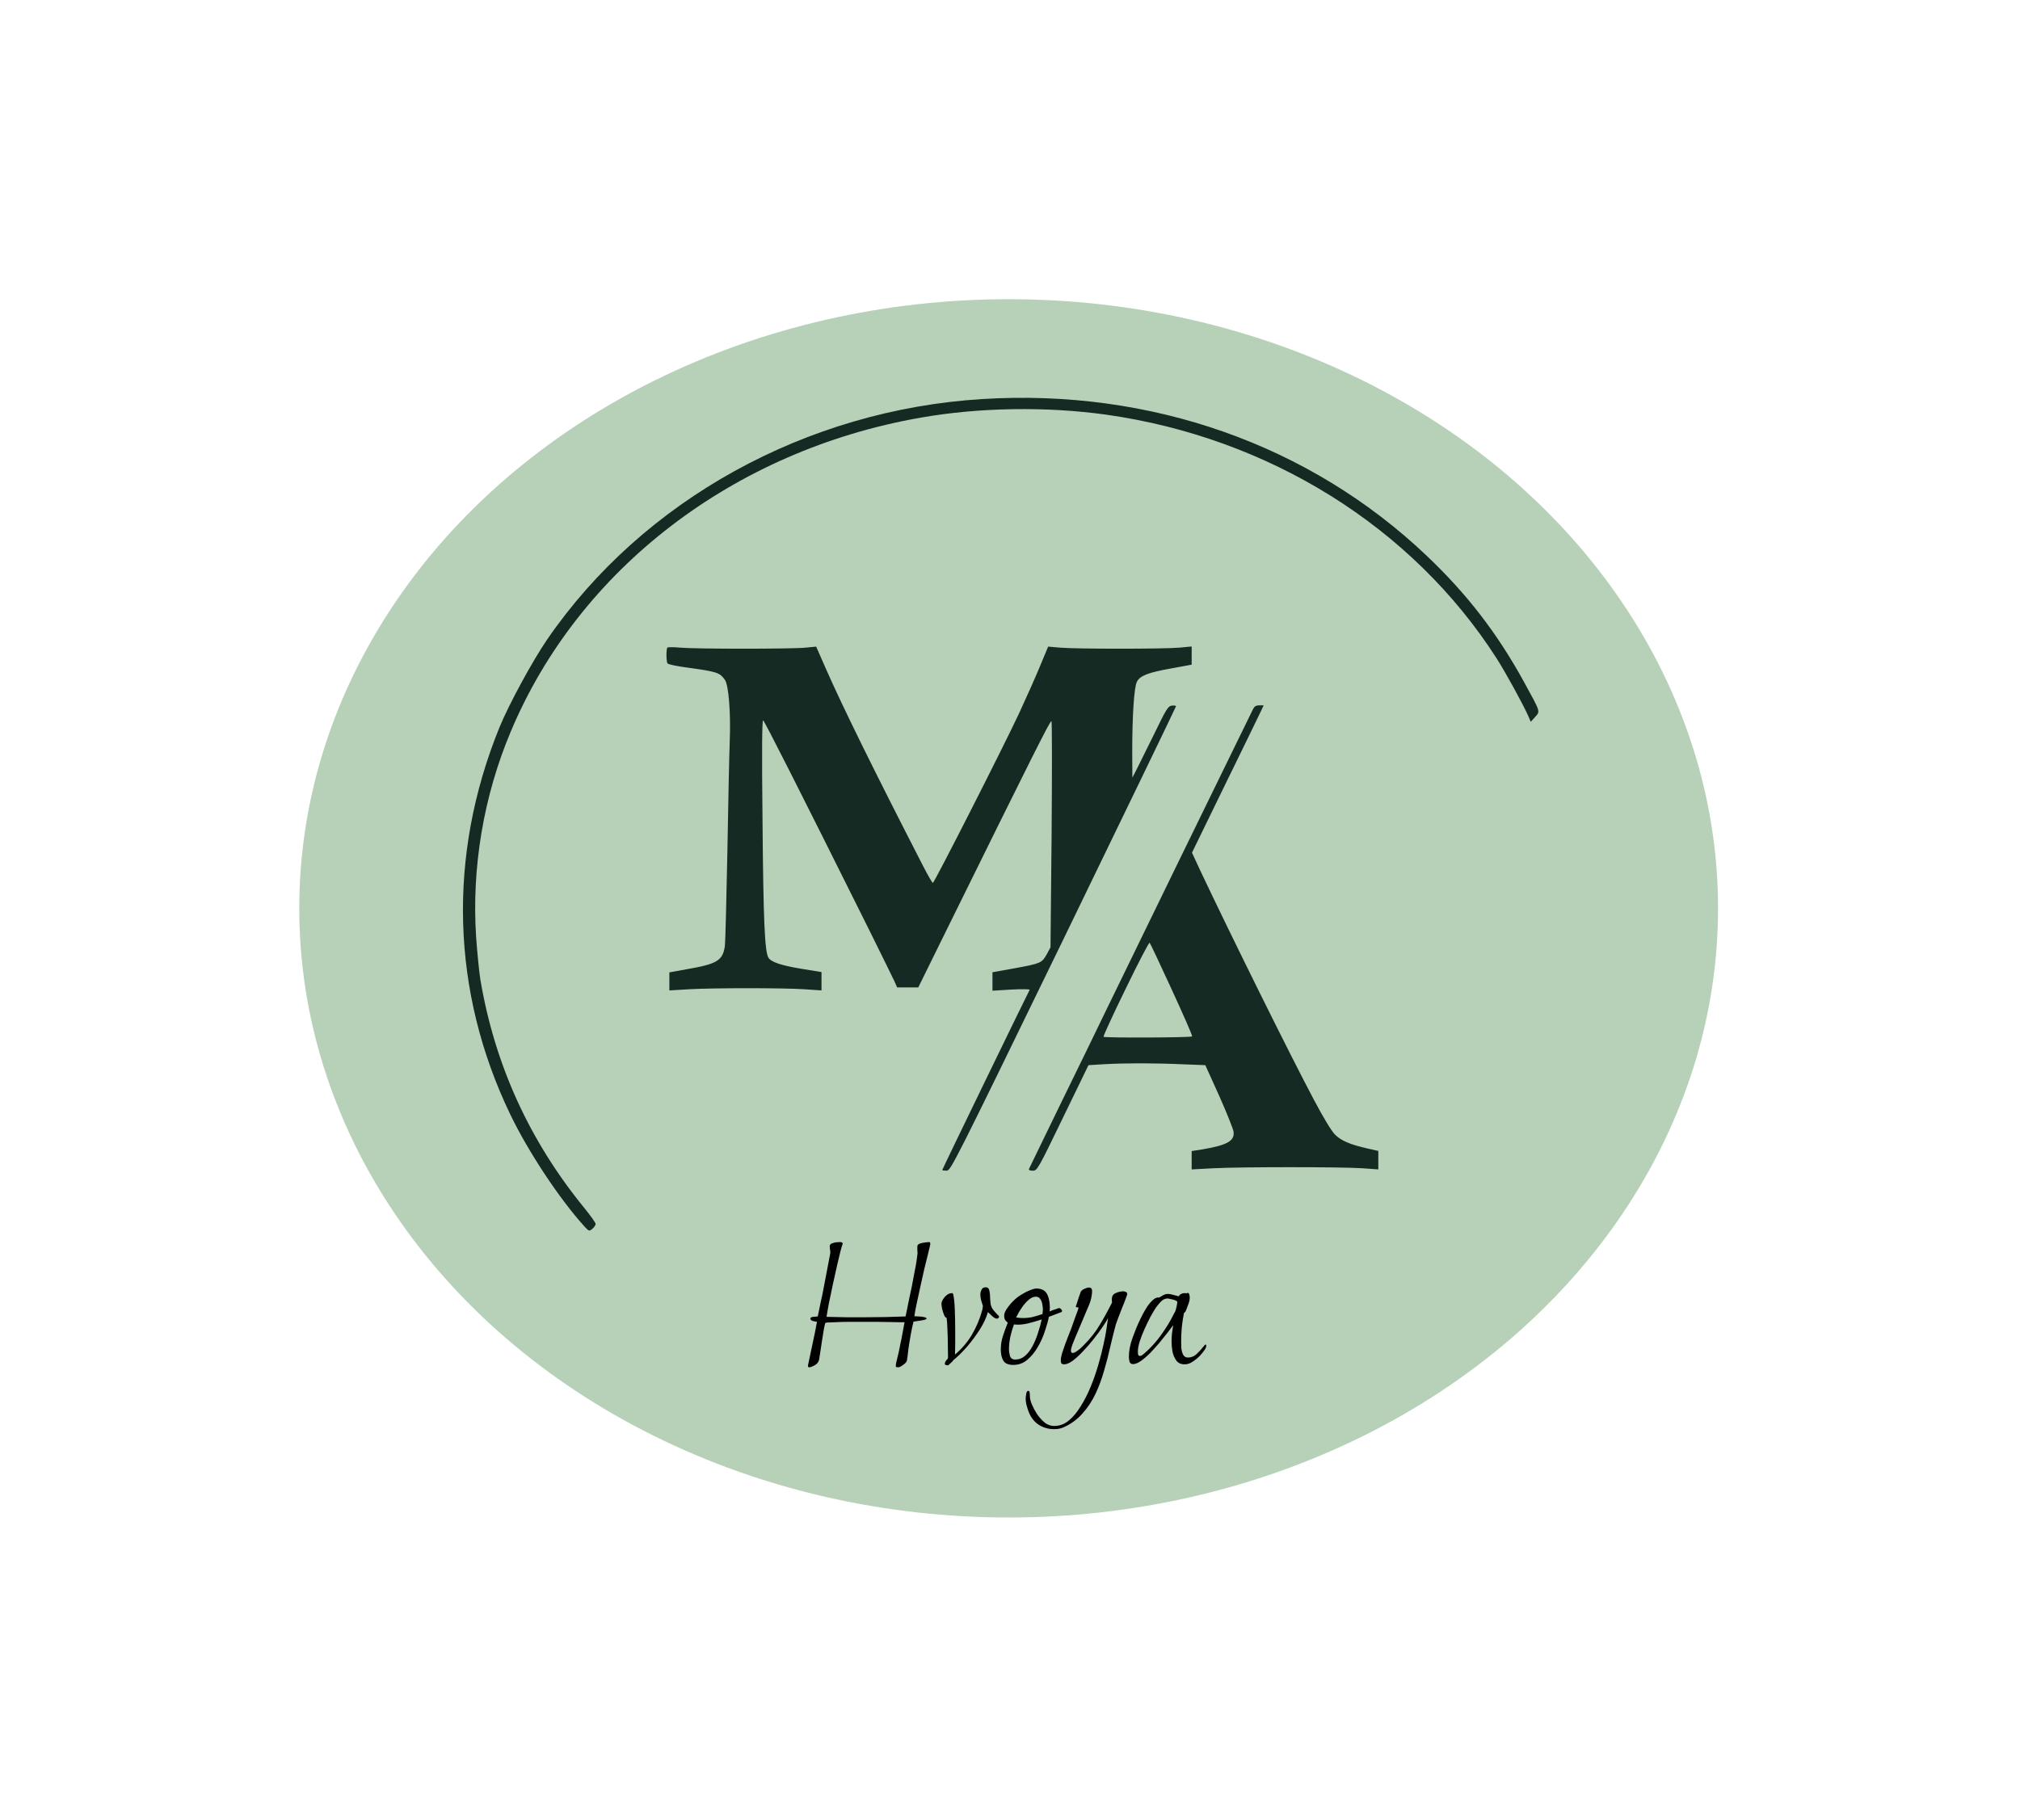 <?xml version="1.0" encoding="UTF-8"?> <svg xmlns="http://www.w3.org/2000/svg" width="405" height="365" viewBox="0 0 405 365" fill="none"><g filter="url(#filter0_f_2116_52)"><ellipse cx="202.231" cy="182.162" rx="142.231" ry="122.162" fill="#B7D1B9"></ellipse></g><path d="M196.941 80.025C161.626 82.208 128.92 100.27 109.706 128.239C106.781 132.489 101.907 141.477 100.115 145.928C89.674 171.628 90.46 198.937 102.347 223.575C105.995 231.127 112.222 240.488 117.19 245.973C118.102 246.949 118.134 246.949 118.763 246.432C119.14 246.116 119.423 245.686 119.423 245.456C119.423 245.226 118.448 243.848 117.285 242.412C106.184 228.858 99.203 213.582 96.309 196.438C96.058 194.859 95.68 191.011 95.46 187.91C94.548 174.011 96.938 159.682 102.41 146.703C116.09 114.082 147.128 90.305 184.582 83.758C196.343 81.691 209.771 81.49 221.753 83.155C254.395 87.75 283.138 105.668 300.025 131.972C301.849 134.815 305.371 141.247 306.346 143.458L306.912 144.75L307.793 143.774C308.83 142.597 308.925 142.912 305.528 136.71C300.214 127.033 294.145 119.136 286.063 111.469C262.634 89.186 230.747 77.929 196.941 80.025Z" fill="#152A22"></path><path d="M133.795 129.875C133.543 130.277 133.575 132.69 133.826 133.034C133.952 133.235 135.619 133.58 137.506 133.838C143.764 134.7 144.267 134.843 145.336 136.336C146.091 137.37 146.531 142.97 146.311 148.627C146.216 151.067 145.996 161.032 145.839 170.738C145.65 180.444 145.43 188.972 145.336 189.69C144.927 192.619 143.795 193.308 137.851 194.342L134.204 195.002V196.811V198.621L138.072 198.391C143.04 198.104 156.971 198.104 161.343 198.391L164.708 198.621V196.783V194.945L160.871 194.313C156.626 193.624 154.55 192.935 154.047 192.016C153.324 190.81 153.041 184.349 152.883 164.564C152.726 150.292 152.789 144.262 153.009 144.463C153.386 144.807 160.116 158.074 174.142 186.244C176.752 191.528 179.142 196.352 179.393 196.926L179.865 198.017H182.004H184.11L190.023 186.014C207.13 151.326 210.495 144.606 210.809 144.606C210.935 144.606 210.935 154.829 210.841 167.292L210.621 189.977L209.834 191.442C208.86 193.136 208.671 193.222 203.168 194.227L198.985 194.974V196.811V198.678L202.79 198.448C204.897 198.333 206.532 198.362 206.438 198.506C206.155 198.965 188.922 234.458 188.922 234.63C188.922 234.716 189.299 234.773 189.802 234.773C190.62 234.745 191.155 233.711 213.231 188.312C225.621 162.783 235.778 141.764 235.778 141.649C235.778 141.505 235.401 141.448 234.961 141.505C234.206 141.591 233.86 142.108 231.407 147.191C229.898 150.263 228.294 153.508 227.854 154.37L227.036 155.949L227.005 150.78C227.005 143.573 227.382 137.743 227.948 136.71C228.577 135.504 230.181 134.872 234.866 134.039L238.923 133.293V131.483V129.646L236.502 129.875C233.451 130.163 215.684 130.163 212.507 129.875L210.149 129.674L208.451 133.752C207.507 136.021 205.652 140.184 204.331 143.027C201.186 149.775 187.318 177.055 187.035 177.055C186.909 177.055 186.06 175.591 185.148 173.81C175.62 155.289 168.921 141.706 165.619 134.183L163.638 129.674L161.563 129.875C158.89 130.163 139.455 130.163 136.342 129.875C135.021 129.761 133.889 129.761 133.795 129.875Z" fill="#152A22"></path><path d="M251.219 142.223C250.558 143.544 224.237 197.472 221.627 202.899C220.306 205.656 216.344 213.811 212.822 220.99C209.331 228.169 206.406 234.228 206.312 234.4C206.218 234.659 206.469 234.773 207.067 234.773C207.947 234.773 208.073 234.572 213.105 224.177L218.231 213.61L221.533 213.409C225.778 213.179 231.564 213.179 237.225 213.438L241.659 213.61L244.426 219.726C245.936 223.115 247.225 226.36 247.319 226.934C247.571 228.801 246.093 229.662 240.904 230.524L238.923 230.839V232.677V234.515L243.263 234.285C248.829 233.998 268.924 233.998 273.138 234.285L276.345 234.515V232.677V230.811L274.301 230.351C270.622 229.518 268.924 228.772 267.666 227.537C266.942 226.819 265.307 224.091 263.452 220.588C258.735 211.715 246.848 187.709 240.621 174.528L238.986 170.996L245.59 157.442C249.238 149.976 252.477 143.343 252.791 142.654L253.357 141.448H252.477C251.816 141.448 251.502 141.649 251.219 142.223ZM234.929 198.448C237.256 203.502 239.112 207.723 239.017 207.838C238.86 208.097 221.501 208.154 221.249 207.924C221.155 207.838 223.136 203.502 225.684 198.305C228.199 193.107 230.369 188.943 230.495 189.058C230.621 189.173 232.602 193.394 234.929 198.448Z" fill="#152A22"></path><path d="M162.24 274.203C162.08 274.203 162 274.11 162 273.923V273.803C162.293 272.337 162.6 270.883 162.92 269.443C163.24 268.003 163.533 266.55 163.8 265.083C163.64 265.057 163.373 265.003 163 264.923C162.653 264.817 162.48 264.657 162.48 264.443C162.48 264.283 162.587 264.177 162.8 264.123C163.013 264.07 163.24 264.043 163.48 264.043C163.72 264.017 163.88 264.003 163.96 264.003C164.2 262.83 164.413 261.79 164.6 260.883C164.813 259.977 165 259.07 165.16 258.163C165.347 257.257 165.533 256.283 165.72 255.243C165.933 254.177 166.173 252.923 166.44 251.483C166.493 251.27 166.493 251.03 166.44 250.763C166.387 250.497 166.36 250.243 166.36 250.003C166.36 249.87 166.373 249.777 166.4 249.723C166.453 249.537 166.613 249.403 166.88 249.323C167.147 249.217 167.44 249.15 167.76 249.123C168.08 249.097 168.32 249.083 168.48 249.083C168.56 249.083 168.653 249.11 168.76 249.163C168.893 249.19 168.96 249.27 168.96 249.403C168.96 249.457 168.933 249.537 168.88 249.643C168.773 249.937 168.627 250.457 168.44 251.203C168.253 251.923 168.053 252.763 167.84 253.723C167.573 254.95 167.28 256.27 166.96 257.683C166.667 259.07 166.4 260.35 166.16 261.523C165.947 262.67 165.8 263.523 165.72 264.083C167.027 264.11 168.347 264.137 169.68 264.163C171.013 264.163 172.32 264.163 173.6 264.163C174.96 264.163 176.28 264.15 177.56 264.123C178.867 264.097 180.2 264.057 181.56 264.003C181.853 262.537 182.133 261.177 182.4 259.923C182.693 258.643 182.96 257.31 183.2 255.923C183.36 255.15 183.507 254.39 183.64 253.643C183.773 252.87 183.88 252.11 183.96 251.363V251.163C183.96 251.03 183.947 250.883 183.92 250.723C183.92 250.537 183.92 250.363 183.92 250.203C183.92 249.99 183.933 249.843 183.96 249.763C184.013 249.603 184.2 249.47 184.52 249.363C184.84 249.257 185.173 249.19 185.52 249.163C185.867 249.11 186.107 249.083 186.24 249.083C186.373 249.083 186.453 249.123 186.48 249.203C186.507 249.283 186.52 249.39 186.52 249.523C186.52 249.603 186.507 249.67 186.48 249.723C186.4 250.07 186.253 250.683 186.04 251.563C185.827 252.443 185.573 253.47 185.28 254.643C185.013 255.817 184.747 257.017 184.48 258.243C184.213 259.443 183.973 260.55 183.76 261.563C183.547 262.577 183.4 263.377 183.32 263.963C183.48 263.963 183.747 263.977 184.12 264.003C184.52 264.003 184.893 264.043 185.24 264.123C185.587 264.177 185.76 264.283 185.76 264.443C185.76 264.55 185.56 264.643 185.16 264.723C184.787 264.803 184.387 264.87 183.96 264.923C183.56 264.977 183.293 265.017 183.16 265.043C182.973 265.737 182.787 266.603 182.6 267.643C182.413 268.683 182.253 269.683 182.12 270.643C182.013 271.603 181.92 272.323 181.84 272.803C181.813 273.07 181.573 273.363 181.12 273.683C180.667 274.03 180.32 274.203 180.08 274.203C179.973 274.203 179.867 274.19 179.76 274.163C179.653 274.137 179.6 274.057 179.6 273.923C179.6 273.763 179.64 273.497 179.72 273.123C179.827 272.723 179.92 272.337 180 271.963C180.107 271.563 180.173 271.283 180.2 271.123C180.333 270.457 180.453 269.857 180.56 269.323C180.693 268.763 180.813 268.163 180.92 267.523C181.053 266.883 181.2 266.097 181.36 265.163C181.307 265.163 180.987 265.163 180.4 265.163C179.84 265.137 179.133 265.123 178.28 265.123C177.453 265.097 176.6 265.083 175.72 265.083C174.84 265.083 174.053 265.083 173.36 265.083C172.373 265.083 171.373 265.083 170.36 265.083C169.373 265.083 168.373 265.11 167.36 265.163C167.147 265.163 166.827 265.177 166.4 265.203C166 265.203 165.693 265.23 165.48 265.283C165.427 265.39 165.333 265.777 165.2 266.443C165.093 267.083 164.973 267.83 164.84 268.683C164.707 269.51 164.587 270.297 164.48 271.043C164.373 271.79 164.293 272.31 164.24 272.603C164.133 273.137 163.827 273.537 163.32 273.803C162.84 274.07 162.48 274.203 162.24 274.203ZM189.954 273.803C189.847 273.803 189.727 273.777 189.594 273.723C189.487 273.697 189.434 273.63 189.434 273.523C189.434 273.31 189.501 273.11 189.634 272.923C189.794 272.737 189.927 272.577 190.034 272.443C190.061 272.417 190.074 272.297 190.074 272.083C190.074 271.417 190.061 270.59 190.034 269.603C190.034 268.59 190.007 267.603 189.954 266.643C189.927 265.657 189.874 264.87 189.794 264.283C189.607 264.283 189.434 264.083 189.274 263.683C189.114 263.283 188.981 262.857 188.874 262.403C188.794 261.923 188.754 261.603 188.754 261.443C188.754 261.177 188.887 260.843 189.154 260.443C189.447 260.017 189.767 259.71 190.114 259.523C190.247 259.443 190.381 259.39 190.514 259.363C190.674 259.337 190.807 259.323 190.914 259.323C190.994 259.323 191.061 259.403 191.114 259.563C191.274 260.23 191.381 261.257 191.434 262.643C191.487 264.003 191.514 265.39 191.514 266.803C191.514 268.03 191.514 268.99 191.514 269.683C191.514 270.377 191.501 271.03 191.474 271.643C192.861 270.47 193.994 269.137 194.874 267.643C195.754 266.15 196.434 264.537 196.914 262.803C196.967 262.67 196.994 262.523 196.994 262.363C197.021 262.203 197.047 262.057 197.074 261.923C196.967 261.55 196.847 261.163 196.714 260.763C196.607 260.337 196.554 259.95 196.554 259.603C196.554 259.283 196.634 258.963 196.794 258.643C196.954 258.323 197.207 258.163 197.554 258.163C197.607 258.163 197.674 258.163 197.754 258.163C197.834 258.163 197.901 258.177 197.954 258.203C198.167 258.283 198.314 258.537 198.394 258.963C198.474 259.39 198.514 259.843 198.514 260.323C198.541 260.803 198.567 261.15 198.594 261.363C198.647 261.79 198.807 262.203 199.074 262.603C199.367 262.977 199.647 263.297 199.914 263.563C200.181 263.803 200.314 263.963 200.314 264.043C200.314 264.15 200.261 264.243 200.154 264.323C200.074 264.403 199.981 264.443 199.874 264.443C199.607 264.443 199.287 264.27 198.914 263.923C198.541 263.577 198.261 263.31 198.074 263.123C197.754 264.243 197.207 265.417 196.434 266.643C195.661 267.843 194.807 268.99 193.874 270.083C192.941 271.15 192.021 272.057 191.114 272.803C191.034 272.963 190.874 273.137 190.634 273.323C190.421 273.51 190.247 273.67 190.114 273.803H189.954ZM203.173 273.723C202.186 273.723 201.52 273.443 201.173 272.883C200.826 272.297 200.653 271.55 200.653 270.643C200.653 269.683 200.8 268.763 201.093 267.883C201.386 267.003 201.706 266.123 202.053 265.243C201.866 265.11 201.693 264.937 201.533 264.723C201.4 264.51 201.333 264.203 201.333 263.803C201.333 263.35 201.6 262.777 202.133 262.083C202.666 261.363 203.266 260.737 203.933 260.203C204.226 259.963 204.613 259.71 205.093 259.443C205.573 259.15 206.066 258.91 206.573 258.723C207.08 258.51 207.493 258.403 207.813 258.403C208.933 258.403 209.68 258.857 210.053 259.763C210.426 260.67 210.56 261.75 210.453 263.003C210.56 262.95 210.746 262.87 211.013 262.763C211.306 262.657 211.586 262.563 211.853 262.483C212.12 262.377 212.28 262.323 212.333 262.323C212.466 262.323 212.6 262.39 212.733 262.523C212.866 262.657 212.933 262.79 212.933 262.923C212.933 263.003 212.893 263.07 212.813 263.123L210.293 264.083C210.133 264.91 209.866 265.87 209.493 266.963C209.146 268.057 208.666 269.123 208.053 270.163C207.466 271.177 206.76 272.03 205.933 272.723C205.133 273.39 204.213 273.723 203.173 273.723ZM205.093 264.323C205.76 264.323 206.4 264.257 207.013 264.123C207.626 263.963 208.293 263.763 209.013 263.523C209.04 263.39 209.053 263.243 209.053 263.083C209.08 262.923 209.093 262.777 209.093 262.643C209.093 262.323 209.053 261.963 208.973 261.563C208.92 261.163 208.786 260.817 208.573 260.523C208.386 260.203 208.093 260.043 207.693 260.043C207.24 260.043 206.8 260.217 206.373 260.563C205.946 260.91 205.546 261.323 205.173 261.803C204.826 262.283 204.52 262.75 204.253 263.203C204.013 263.657 203.84 263.99 203.733 264.203C204.213 264.283 204.666 264.323 205.093 264.323ZM203.533 272.643C204.28 272.643 204.933 272.403 205.493 271.923C206.08 271.417 206.586 270.763 207.013 269.963C207.44 269.163 207.8 268.297 208.093 267.363C208.413 266.43 208.666 265.51 208.853 264.603C208.053 264.87 207.133 265.137 206.093 265.403C205.08 265.643 204.146 265.71 203.293 265.603C203.026 266.323 202.786 267.137 202.573 268.043C202.386 268.95 202.293 269.79 202.293 270.563C202.293 270.99 202.36 271.443 202.493 271.923C202.653 272.403 203 272.643 203.533 272.643ZM211.361 286.603C210.214 286.603 209.201 286.323 208.321 285.763C207.441 285.203 206.774 284.39 206.321 283.323C206.134 282.87 205.974 282.39 205.841 281.883C205.707 281.377 205.641 280.87 205.641 280.363C205.641 280.203 205.681 279.923 205.761 279.523C205.814 279.123 205.947 278.923 206.161 278.923C206.321 278.923 206.414 279.043 206.441 279.283C206.467 279.523 206.481 279.697 206.481 279.803C206.481 280.443 206.627 281.083 206.921 281.723C207.214 282.39 207.534 282.99 207.881 283.523C208.281 284.137 208.774 284.697 209.361 285.203C209.947 285.71 210.627 285.963 211.401 285.963C212.441 285.963 213.401 285.603 214.281 284.883C215.161 284.163 215.961 283.203 216.681 282.003C217.427 280.83 218.094 279.523 218.681 278.083C219.267 276.643 219.774 275.19 220.201 273.723C220.627 272.257 220.974 270.897 221.241 269.643C221.534 268.363 221.734 267.323 221.841 266.523L222.161 264.283C221.974 264.71 221.614 265.31 221.081 266.083C220.574 266.83 219.974 267.643 219.281 268.523C218.614 269.377 217.907 270.19 217.161 270.963C216.441 271.737 215.747 272.377 215.081 272.883C214.414 273.363 213.841 273.603 213.361 273.603C213.094 273.603 212.907 273.537 212.801 273.403C212.721 273.27 212.681 273.07 212.681 272.803C212.681 272.483 212.761 272.03 212.921 271.443C213.107 270.857 213.321 270.23 213.561 269.563C213.801 268.897 214.041 268.27 214.281 267.683C214.521 267.097 214.694 266.657 214.801 266.363C214.854 266.23 214.947 265.963 215.081 265.563C215.241 265.137 215.401 264.683 215.561 264.203C215.747 263.723 215.907 263.297 216.041 262.923C216.174 262.55 216.241 262.337 216.241 262.283C216.241 262.203 216.147 262.163 215.961 262.163C215.774 262.163 215.681 262.123 215.681 262.043L215.921 261.323C216.054 260.95 216.174 260.577 216.281 260.203C216.414 259.803 216.547 259.43 216.681 259.083C216.761 258.87 216.987 258.67 217.361 258.483C217.761 258.297 218.081 258.203 218.321 258.203C218.747 258.203 218.961 258.443 218.961 258.923C218.961 259.297 218.907 259.737 218.801 260.243C218.694 260.75 218.561 261.19 218.401 261.563L215.481 268.483C215.374 268.75 215.214 269.15 215.001 269.683C214.814 270.19 214.721 270.59 214.721 270.883C214.721 270.99 214.747 271.097 214.801 271.203C214.854 271.283 214.934 271.323 215.041 271.323C215.281 271.323 215.547 271.217 215.841 271.003C216.161 270.79 216.467 270.55 216.761 270.283C217.054 269.99 217.267 269.777 217.401 269.643C218.654 268.39 219.694 267.057 220.521 265.643C221.374 264.23 222.187 262.75 222.961 261.203C222.934 261.07 222.921 260.95 222.921 260.843C222.921 260.737 222.921 260.63 222.921 260.523C222.921 259.937 223.174 259.537 223.681 259.323C224.214 259.083 224.721 258.963 225.201 258.963C225.387 258.963 225.561 259.003 225.721 259.083C225.907 259.163 226.001 259.31 226.001 259.523C226.001 259.63 225.894 259.95 225.681 260.483C225.494 261.017 225.254 261.63 224.961 262.323C224.694 263.017 224.441 263.67 224.201 264.283C223.961 264.897 223.801 265.337 223.721 265.603C223.347 266.99 222.974 268.483 222.601 270.083C222.254 271.657 221.841 273.257 221.361 274.883C220.907 276.51 220.334 278.057 219.641 279.523C218.947 280.99 218.081 282.297 217.041 283.443C216.027 284.617 214.787 285.537 213.321 286.203C212.761 286.47 212.107 286.603 211.361 286.603ZM237.496 273.603C236.749 273.603 236.189 273.337 235.816 272.803C235.442 272.27 235.189 271.657 235.056 270.963C234.949 270.243 234.896 269.603 234.896 269.043C234.896 268.483 234.922 267.937 234.976 267.403C235.056 266.843 235.136 266.297 235.216 265.763C234.949 266.11 234.576 266.603 234.096 267.243C233.616 267.857 233.069 268.537 232.456 269.283C231.842 270.003 231.216 270.697 230.576 271.363C229.936 272.003 229.309 272.537 228.696 272.963C228.109 273.363 227.602 273.563 227.176 273.563C226.802 273.563 226.562 273.39 226.456 273.043C226.376 272.697 226.336 272.39 226.336 272.123C226.336 270.923 226.576 269.657 227.056 268.323C227.536 266.99 228.029 265.79 228.536 264.723C228.669 264.43 228.869 264.03 229.136 263.523C229.402 263.017 229.709 262.497 230.056 261.963C230.429 261.43 230.816 260.99 231.216 260.643C231.616 260.297 232.016 260.15 232.416 260.203C232.709 260.017 232.989 259.857 233.256 259.723C233.549 259.563 233.869 259.483 234.216 259.483C234.429 259.483 234.776 259.55 235.256 259.683C235.762 259.817 236.122 259.91 236.336 259.963C236.442 259.75 236.602 259.59 236.816 259.483C237.029 259.377 237.242 259.323 237.456 259.323C237.669 259.323 237.816 259.337 237.896 259.363C238.002 259.31 238.082 259.283 238.136 259.283C238.296 259.283 238.402 259.403 238.456 259.643C238.509 259.857 238.536 260.03 238.536 260.163C238.536 260.51 238.496 260.817 238.416 261.083C238.336 261.35 238.229 261.643 238.096 261.963C237.989 262.23 237.896 262.483 237.816 262.723C237.762 262.937 237.616 263.137 237.376 263.323C237.189 264.283 237.042 265.257 236.936 266.243C236.856 267.203 236.816 268.177 236.816 269.163C236.816 269.51 236.829 269.923 236.856 270.403C236.909 270.883 237.029 271.31 237.216 271.683C237.429 272.057 237.749 272.243 238.176 272.243C238.842 272.243 239.429 272.003 239.936 271.523C240.469 271.017 240.909 270.537 241.256 270.083C241.309 270.003 241.376 269.923 241.456 269.843C241.536 269.737 241.629 269.657 241.736 269.603L241.856 269.843C241.856 270.11 241.722 270.43 241.456 270.803C241.189 271.177 240.896 271.537 240.576 271.883C240.256 272.203 239.989 272.443 239.776 272.603C239.456 272.87 239.096 273.11 238.696 273.323C238.322 273.51 237.922 273.603 237.496 273.603ZM228.536 271.923C228.696 271.923 228.869 271.857 229.056 271.723C229.242 271.59 229.389 271.47 229.496 271.363C230.749 270.27 231.856 269.043 232.816 267.683C233.802 266.323 234.656 264.91 235.376 263.443C235.456 263.31 235.536 263.163 235.616 263.003C235.696 262.843 235.749 262.683 235.776 262.523C235.829 262.31 235.882 262.083 235.936 261.843C235.989 261.577 236.029 261.337 236.056 261.123C236.029 260.99 235.882 260.87 235.616 260.763C235.349 260.657 235.056 260.577 234.736 260.523C234.442 260.443 234.229 260.403 234.096 260.403C233.589 260.403 233.136 260.617 232.736 261.043C232.362 261.443 232.042 261.83 231.776 262.203C231.456 262.683 231.082 263.31 230.656 264.083C230.256 264.857 229.856 265.683 229.456 266.563C229.082 267.417 228.762 268.243 228.496 269.043C228.256 269.843 228.136 270.523 228.136 271.083C228.136 271.217 228.149 271.39 228.176 271.603C228.229 271.817 228.349 271.923 228.536 271.923Z" fill="black"></path><defs><filter id="filter0_f_2116_52" x="0" y="0" width="404.461" height="364.323" filterUnits="userSpaceOnUse" color-interpolation-filters="sRGB"><feFlood flood-opacity="0" result="BackgroundImageFix"></feFlood><feBlend mode="normal" in="SourceGraphic" in2="BackgroundImageFix" result="shape"></feBlend><feGaussianBlur stdDeviation="30" result="effect1_foregroundBlur_2116_52"></feGaussianBlur></filter></defs></svg> 